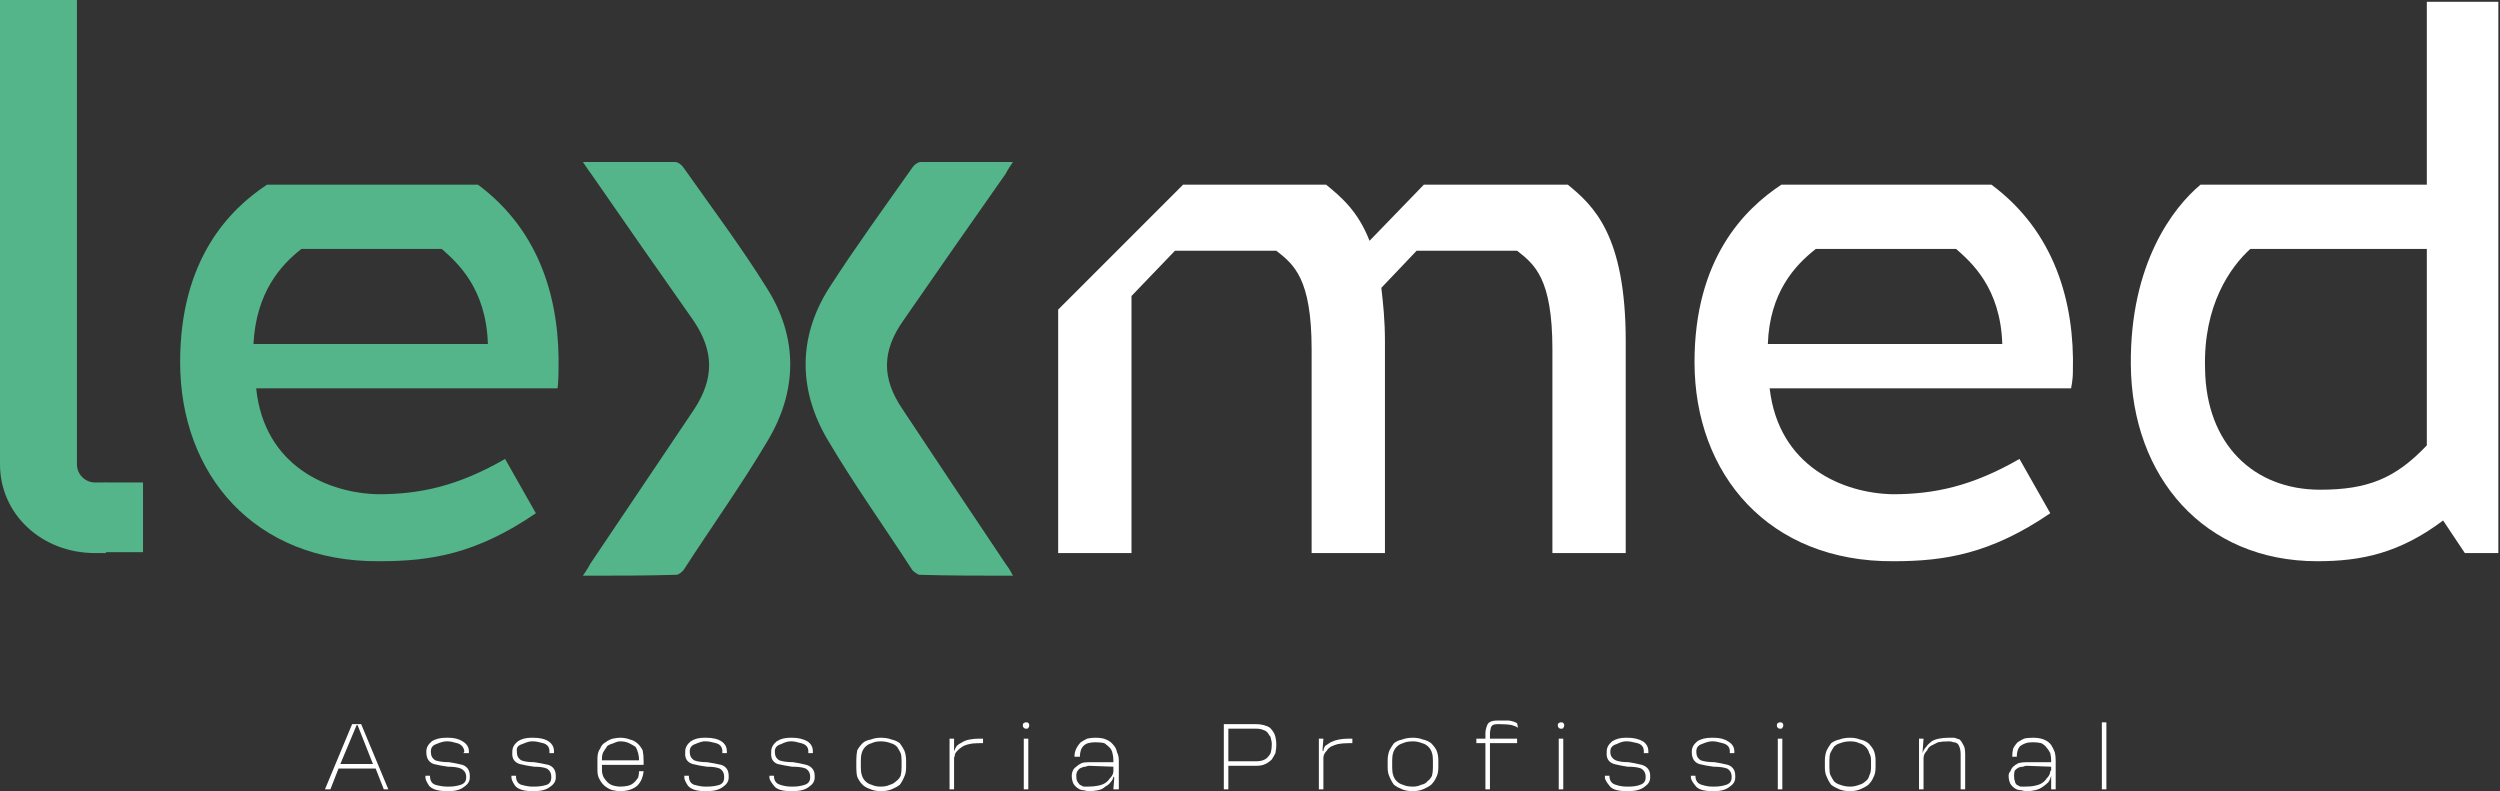 <svg width="632" height="200" viewBox="0 0 632 200" fill="none" xmlns="http://www.w3.org/2000/svg">
<rect x="0" y="0" width="632" height="200" fill="#333333" stroke="none"/>
<path d="M0 117.391V0H19.451V117.391C19.451 119.909 21.51 121.968 24.027 121.968H26.773V139.817H24.027C10.526 139.817 0 129.977 0 117.391Z" fill="#53B589"/>
<path fill-rule="evenodd" clip-rule="evenodd" d="M45.538 91.533C45.538 65.446 58.123 52.86 67.505 46.682H120.824C136.842 58.581 141.647 76.43 141.19 93.821C141.19 96.339 140.961 97.941 140.961 98.169H64.76C66.819 118.078 83.295 124.714 95.652 124.943C106.178 124.943 115.789 122.883 127.689 116.018L135.469 129.748C120.366 140.046 108.924 141.876 95.881 141.876C64.302 142.105 45.538 119.908 45.538 91.533ZM123.341 86.957C122.883 72.769 115.56 66.362 111.67 62.929H76.201C70.938 67.048 64.76 73.913 64.073 86.957H123.341Z" fill="#53B589"/>
<path d="M267.506 139.817V78.261L285.355 60.412L299.085 46.682H335.24C339.13 49.886 343.249 53.318 346.224 60.87L359.954 46.682H396.339C402.746 51.945 410.984 59.268 410.984 86.27V139.817H392.448V88.329C392.448 70.252 387.872 66.819 383.524 63.387H358.123L349.199 72.769C349.657 76.659 350.114 81.007 350.114 86.27V139.817H331.579V88.329C331.579 70.252 327.002 66.819 322.654 63.387H297.025L286.041 74.828V139.817H267.506Z" fill="white"/>
<path fill-rule="evenodd" clip-rule="evenodd" d="M428.375 91.533C428.375 65.446 440.961 52.86 450.343 46.682H503.432C519.451 58.581 524.485 76.43 524.027 93.821C524.027 96.339 523.57 97.941 523.57 98.169H447.368C449.657 118.078 466.133 124.714 478.49 124.943C489.016 124.943 498.627 122.883 510.526 116.018L518.307 129.748C503.204 140.046 491.533 141.876 478.718 141.876C447.14 142.105 428.375 119.908 428.375 91.533ZM506.178 86.957C505.721 72.769 498.398 66.362 494.508 62.929H459.039C453.776 67.048 447.368 73.913 446.911 86.957H506.178Z" fill="white"/>
<path fill-rule="evenodd" clip-rule="evenodd" d="M556.293 46.682H613.501V0.458H631.579V139.817H623.112L617.62 131.579C606.636 139.817 597.025 141.876 585.812 141.876C557.208 141.876 538.902 120.595 538.673 92.22C538.444 66.59 549.428 52.403 556.293 46.682ZM557.437 93.135C557.666 112.357 569.794 123.799 586.499 123.799C598.398 123.799 605.492 121.053 613.501 112.586V62.929H568.879C563.844 67.506 556.979 77.117 557.437 93.135Z" fill="white"/>
<path d="M36.156 139.588H26.545V121.968H36.156V139.588Z" fill="#53B589"/>
<path d="M147.368 40.961C155.606 40.961 163.158 40.961 170.709 40.961C171.396 40.961 172.311 41.648 172.769 42.334C179.862 52.403 187.414 62.471 193.821 72.769C201.83 85.355 201.601 98.856 194.05 111.442C187.414 122.654 179.862 133.181 172.769 144.165C172.311 144.622 171.624 145.309 170.938 145.309C163.158 145.538 155.606 145.538 147.368 145.538C148.283 144.165 148.741 143.478 149.199 142.563C157.894 129.596 166.666 116.552 175.515 103.432C180.549 95.652 180.549 88.787 175.286 81.007C166.59 68.65 157.971 56.293 149.428 43.936C148.741 43.021 148.283 42.334 147.368 40.961Z" fill="#53B589"/>
<path d="M256.064 40.961C248.055 40.961 240.504 40.961 232.723 40.961C232.037 40.961 231.121 41.648 230.664 42.334C223.57 52.403 216.247 62.471 209.611 72.769C201.602 85.355 201.831 98.856 209.382 111.442C216.018 122.654 223.57 133.181 230.664 144.165C231.121 144.622 232.037 145.309 232.494 145.309C240.275 145.538 248.055 145.538 256.064 145.538C255.378 144.165 254.92 143.478 254.233 142.563C245.538 129.596 236.842 116.552 228.147 103.432C222.883 95.652 222.883 88.787 228.375 81.007C236.918 68.65 245.538 56.293 254.233 43.936C254.691 43.021 255.149 42.334 256.064 40.961Z" fill="#53B589"/>
<path fill-rule="evenodd" clip-rule="evenodd" d="M98.169 199.542H97.025L94.966 194.279H85.583L83.524 199.542H82.151L89.016 183.066H91.304L98.169 199.542ZM86.041 193.135H94.279L90.389 183.295H90.16L86.041 193.135Z" fill="white"/>
<path d="M118.535 189.931V190.389H117.163L117.391 189.931C117.239 188.863 116.629 188.177 115.561 187.872C114.493 187.567 113.73 187.414 113.272 187.414H112.815C112.204 187.414 111.365 187.643 110.298 188.101C109.382 188.406 108.924 189.016 108.924 189.931V190.16C108.924 191.076 109.306 191.762 110.069 192.22C110.984 192.525 112.128 192.677 113.501 192.677C114.569 192.83 115.713 193.059 116.934 193.364C118.154 193.821 118.764 194.737 118.764 196.11V196.568C118.764 197.483 118.307 198.246 117.391 198.856C116.476 199.619 115.179 200 113.501 200H113.044C110.755 200 109.23 199.542 108.467 198.627C107.857 197.712 107.552 197.025 107.552 196.568V196.11H108.696C108.696 197.33 109.153 198.093 110.069 198.398C111.137 198.703 112.128 198.856 113.044 198.856H113.501C114.569 198.856 115.561 198.703 116.476 198.398C117.391 198.093 117.849 197.483 117.849 196.568V196.339C117.849 195.423 117.391 194.737 116.476 194.279C115.713 193.974 114.645 193.821 113.272 193.821C112.052 193.669 110.832 193.44 109.611 193.135C108.391 192.677 107.78 191.686 107.78 190.16V189.931C107.78 189.016 108.238 188.177 109.153 187.414C110.069 186.804 111.289 186.499 112.815 186.499H113.272C114.798 186.499 116.018 186.804 116.934 187.414C118.001 188.024 118.535 188.863 118.535 189.931Z" fill="white"/>
<path d="M140.046 189.931V190.389H138.902V189.931C138.902 188.863 138.368 188.177 137.3 187.872C136.232 187.567 135.393 187.414 134.783 187.414H134.325C133.867 187.414 133.104 187.643 132.037 188.101C130.969 188.406 130.511 189.016 130.663 189.931V190.16C130.663 191.076 131.045 191.762 131.808 192.22C132.57 192.525 133.638 192.677 135.011 192.677C136.079 192.83 137.3 193.059 138.673 193.364C139.893 193.821 140.503 194.737 140.503 196.11V196.568C140.503 197.483 140.046 198.246 139.13 198.856C138.215 199.619 136.842 200 135.011 200H134.554C132.418 200 130.969 199.542 130.206 198.627C129.596 197.712 129.291 197.025 129.291 196.568V196.11H130.435C130.435 197.33 130.892 198.093 131.808 198.398C132.876 198.703 133.791 198.856 134.554 198.856H135.011C136.232 198.856 137.3 198.703 138.215 198.398C138.978 198.093 139.359 197.483 139.359 196.568V196.339C139.359 195.423 138.978 194.737 138.215 194.279C137.452 193.974 136.384 193.821 135.011 193.821C133.791 193.669 132.571 193.44 131.35 193.135C129.977 192.677 129.367 191.686 129.519 190.16V189.931C129.519 189.016 129.977 188.177 130.892 187.414C131.808 186.804 132.952 186.499 134.325 186.499H134.783C136.461 186.499 137.757 186.804 138.673 187.414C139.588 188.024 140.046 188.863 140.046 189.931Z" fill="white"/>
<path fill-rule="evenodd" clip-rule="evenodd" d="M159.268 186.956C160.03 187.109 160.717 187.49 161.327 188.101C161.785 188.558 162.166 189.092 162.471 189.703C162.624 190.465 162.7 191.304 162.7 192.22V193.364H152.174V194.737C152.174 195.347 152.327 195.957 152.632 196.568C152.937 197.025 153.242 197.407 153.547 197.712C154.005 198.169 154.539 198.474 155.149 198.627C155.759 198.78 156.293 198.856 156.751 198.856C157.513 198.856 158.2 198.78 158.81 198.627C159.42 198.474 159.954 198.169 160.412 197.712C160.717 197.407 161.022 197.025 161.327 196.568C161.48 195.957 161.556 195.423 161.556 194.966H162.7C162.548 196.491 162.014 197.712 161.098 198.627C160.031 199.542 158.581 200 156.751 200C156.293 200 155.683 199.924 154.92 199.771C154.31 199.619 153.7 199.313 153.089 198.856C152.479 198.398 152.021 197.864 151.716 197.254C151.259 196.644 151.03 195.805 151.03 194.737V191.762C151.03 190.694 151.259 189.855 151.716 189.245C152.021 188.482 152.479 187.948 153.089 187.643C153.7 187.185 154.31 186.88 154.92 186.728C155.683 186.575 156.293 186.499 156.751 186.499C157.666 186.499 158.505 186.651 159.268 186.956ZM152.174 192.22H161.556C161.556 191.609 161.48 190.999 161.327 190.389C161.175 189.779 160.946 189.245 160.641 188.787C160.183 188.482 159.649 188.177 159.039 187.872C158.429 187.567 157.666 187.414 156.751 187.414C156.293 187.414 155.759 187.567 155.149 187.872C154.539 188.024 154.005 188.253 153.547 188.558C153.242 189.016 152.937 189.474 152.632 189.931C152.327 190.389 152.174 190.999 152.174 191.762V192.22Z" fill="white"/>
<path d="M183.752 189.931V190.389H182.608V189.931C182.608 188.863 182.074 188.177 181.006 187.872C179.939 187.567 179.1 187.414 178.489 187.414H178.032C177.574 187.414 176.811 187.643 175.743 188.101C174.828 188.406 174.37 189.016 174.37 189.931V190.16C174.37 191.076 174.752 191.762 175.515 192.22C176.277 192.525 177.345 192.677 178.718 192.677C179.786 192.83 181.007 193.059 182.38 193.364C183.6 193.821 184.21 194.737 184.21 196.11V196.568C184.21 197.483 183.753 198.246 182.837 198.856C181.922 199.619 180.549 200 178.718 200H178.261C176.125 200 174.675 199.542 173.913 198.627C173.302 197.712 172.997 197.025 172.997 196.568V196.11H174.141C174.141 197.33 174.599 198.093 175.515 198.398C176.582 198.703 177.498 198.856 178.261 198.856H178.718C179.939 198.856 181.007 198.703 181.922 198.398C182.685 198.093 183.066 197.483 183.066 196.568V196.339C183.066 195.423 182.685 194.737 181.922 194.279C181.159 193.974 180.091 193.821 178.718 193.821C177.498 193.669 176.277 193.44 175.057 193.135C173.684 192.677 173.074 191.686 173.226 190.16V189.931C173.226 189.016 173.684 188.177 174.599 187.414C175.515 186.804 176.659 186.499 178.032 186.499H178.489C180.167 186.499 181.464 186.804 182.38 187.414C183.295 188.024 183.752 188.863 183.752 189.931Z" fill="white"/>
<path d="M205.492 189.931V190.389H204.348V189.931C204.348 188.863 203.738 188.177 202.517 187.872C201.449 187.567 200.687 187.414 200.229 187.414H199.771C199.161 187.414 198.398 187.643 197.483 188.101C196.415 188.406 195.881 189.016 195.881 189.931V190.16C195.881 191.076 196.262 191.762 197.025 192.22C197.94 192.525 199.085 192.677 200.458 192.677C201.526 192.83 202.67 193.059 203.89 193.364C205.263 193.821 205.95 194.737 205.95 196.11V196.568C205.95 197.483 205.492 198.246 204.577 198.856C203.661 199.619 202.288 200 200.458 200H200C197.712 200 196.262 199.542 195.652 198.627C194.889 197.712 194.508 197.025 194.508 196.568V196.11H195.652C195.652 197.33 196.186 198.093 197.254 198.398C198.169 198.703 199.085 198.856 200 198.856H200.458C201.526 198.856 202.517 198.703 203.433 198.398C204.348 198.093 204.806 197.483 204.806 196.568V196.339C204.806 195.423 204.424 194.737 203.661 194.279C202.899 193.974 201.754 193.821 200.229 193.821C199.161 193.669 197.941 193.44 196.568 193.135C195.347 192.677 194.813 191.686 194.966 190.16V189.931C194.966 189.016 195.423 188.177 196.339 187.414C197.254 186.804 198.398 186.499 199.771 186.499H200.229C201.754 186.499 203.051 186.804 204.119 187.414C205.034 188.024 205.492 188.863 205.492 189.931Z" fill="white"/>
<path fill-rule="evenodd" clip-rule="evenodd" d="M225.4 186.956C226.163 187.109 226.849 187.414 227.46 187.872C227.917 188.482 228.299 189.092 228.604 189.703C228.909 190.465 229.061 191.304 229.061 192.22V194.05C229.061 194.966 228.909 195.729 228.604 196.339C228.299 197.102 227.917 197.788 227.46 198.398C226.849 198.856 226.163 199.237 225.4 199.542C224.637 199.847 223.722 200 222.654 200C221.739 200 220.9 199.847 220.137 199.542C219.222 199.237 218.535 198.856 218.077 198.398C217.467 197.788 217.01 197.102 216.705 196.339C216.552 195.729 216.476 194.966 216.476 194.05V192.22C216.476 191.304 216.552 190.465 216.705 189.703C217.01 189.092 217.467 188.482 218.077 187.872C218.535 187.414 219.222 187.109 220.137 186.956C220.9 186.651 221.739 186.499 222.654 186.499C223.722 186.499 224.637 186.651 225.4 186.956ZM217.849 195.881C218.001 196.491 218.306 197.025 218.764 197.483C219.222 197.941 219.756 198.246 220.366 198.398C220.976 198.703 221.739 198.856 222.654 198.856C223.569 198.856 224.332 198.703 224.942 198.398C225.553 198.246 226.087 197.941 226.544 197.483C227.002 197.178 227.383 196.72 227.688 196.11C227.841 195.5 227.917 194.813 227.917 194.05V192.22C227.917 191.457 227.841 190.847 227.688 190.389C227.383 189.779 227.078 189.245 226.773 188.787C226.315 188.329 225.782 188.024 225.171 187.872C224.409 187.567 223.569 187.414 222.654 187.414C221.739 187.414 220.976 187.567 220.366 187.872C219.756 188.024 219.222 188.329 218.764 188.787C218.306 189.245 218.001 189.779 217.849 190.389C217.696 190.847 217.62 191.457 217.62 192.22V194.05C217.62 194.813 217.696 195.423 217.849 195.881Z" fill="white"/>
<path d="M241.876 188.558C242.181 188.253 242.639 187.948 243.249 187.643C243.707 187.338 244.317 187.109 245.08 186.956C245.843 186.804 246.682 186.728 247.597 186.728H248.512V187.872H247.597C246.529 187.872 245.69 187.948 245.08 188.101C244.317 188.253 243.707 188.482 243.249 188.787C242.792 189.092 242.41 189.397 242.105 189.703C241.8 190.008 241.571 190.313 241.419 190.618C241.419 190.923 241.342 191.228 241.19 191.533C241.19 191.686 241.19 191.762 241.19 191.762V199.542H240.046V186.728H241.19V189.703V189.931C241.342 189.474 241.571 189.016 241.876 188.558Z" fill="white"/>
<path d="M259.497 184.21H259.268C259.115 184.21 258.963 184.134 258.81 183.982C258.658 183.829 258.581 183.677 258.581 183.524V183.295C258.581 182.99 258.658 182.838 258.81 182.838C258.963 182.685 259.115 182.609 259.268 182.609H259.497C259.802 182.609 259.954 182.685 259.954 182.838C260.107 182.838 260.183 182.99 260.183 183.295V183.524C260.183 183.677 260.107 183.829 259.954 183.982C259.954 184.134 259.802 184.21 259.497 184.21ZM259.954 199.542H258.81V186.728H259.954V199.542Z" fill="white"/>
<path fill-rule="evenodd" clip-rule="evenodd" d="M279.634 186.956C280.396 187.262 281.007 187.719 281.464 188.33C281.922 188.787 282.227 189.397 282.38 190.16C282.685 190.77 282.837 191.457 282.837 192.22V199.542H281.464L281.693 196.568L281.464 196.339V196.11C281.464 196.72 281.235 197.254 280.778 197.712C280.473 198.169 280.015 198.551 279.405 198.856C278.947 199.313 278.337 199.619 277.574 199.771C276.811 199.924 276.049 200 275.286 200C274.981 200 274.523 199.924 273.913 199.771C273.455 199.771 272.997 199.619 272.54 199.314C272.082 199.008 271.701 198.627 271.396 198.169C271.09 197.559 270.938 196.873 270.938 196.11C270.938 195.652 271.014 195.271 271.167 194.966C271.319 194.508 271.624 194.127 272.082 193.821C272.387 193.516 272.845 193.211 273.455 192.906C273.913 192.754 274.523 192.677 275.286 192.677H281.464V192.22C281.464 191.609 281.388 190.999 281.235 190.389C281.083 189.779 280.854 189.321 280.549 189.016C280.091 188.558 279.634 188.177 279.176 187.872C278.566 187.719 277.803 187.643 276.888 187.643C276.277 187.643 275.667 187.719 275.057 187.872C274.599 188.024 274.218 188.253 273.913 188.558C273.608 188.863 273.379 189.245 273.226 189.703C273.074 190.16 272.997 190.694 272.997 191.304H271.624C271.624 190.542 271.777 189.855 272.082 189.245C272.387 188.635 272.769 188.101 273.226 187.643C273.684 187.338 274.218 187.033 274.828 186.728C275.438 186.575 276.125 186.499 276.888 186.499C278.108 186.499 279.023 186.651 279.634 186.956ZM277.574 198.627C278.337 198.474 278.947 198.246 279.405 197.94C279.862 197.635 280.244 197.254 280.549 196.796C280.854 196.491 281.083 196.186 281.235 195.881C281.388 195.576 281.464 195.271 281.464 194.966C281.464 194.813 281.464 194.737 281.464 194.737V193.821L275.286 193.593C275.133 193.593 274.828 193.669 274.37 193.821C274.065 193.821 273.76 193.898 273.455 194.05C272.997 194.203 272.692 194.432 272.54 194.737C272.235 195.042 272.082 195.5 272.082 196.11C272.082 196.72 272.158 197.178 272.311 197.483C272.463 197.788 272.692 198.093 272.997 198.398C273.303 198.551 273.608 198.703 273.913 198.856C274.218 198.856 274.599 198.856 275.057 198.856C275.972 198.856 276.811 198.78 277.574 198.627Z" fill="white"/>
<path fill-rule="evenodd" clip-rule="evenodd" d="M310.526 193.593V199.542H309.382V183.066H317.62C318.23 183.066 318.84 183.143 319.451 183.295C320.061 183.448 320.595 183.677 321.053 183.982C321.51 184.439 321.892 184.973 322.197 185.584C322.502 186.346 322.654 187.262 322.654 188.33C322.654 188.94 322.578 189.626 322.426 190.389C322.12 190.999 321.815 191.533 321.51 191.991C321.053 192.449 320.519 192.83 319.908 193.135C319.298 193.44 318.535 193.593 317.62 193.593H310.526ZM317.62 192.449C318.23 192.449 318.764 192.372 319.222 192.22C319.68 192.067 320.061 191.838 320.366 191.533C320.824 191.075 321.129 190.618 321.281 190.16C321.434 189.55 321.51 188.863 321.51 188.101C321.51 187.643 321.434 187.185 321.281 186.728C321.281 186.423 321.129 186.117 320.824 185.812C320.671 185.507 320.519 185.278 320.366 185.126C320.061 184.821 319.832 184.668 319.68 184.668C319.069 184.363 318.383 184.21 317.62 184.21H310.526V192.449H317.62Z" fill="white"/>
<path d="M335.011 188.558C335.469 188.253 335.927 187.948 336.384 187.643C336.994 187.338 337.681 187.109 338.444 186.956C339.207 186.804 340.046 186.728 340.961 186.728H341.876V187.872H340.961C339.893 187.872 338.978 187.948 338.215 188.101C337.605 188.253 336.994 188.482 336.384 188.787C335.927 189.092 335.621 189.397 335.469 189.703C335.164 190.008 334.935 190.313 334.782 190.618C334.63 190.923 334.554 191.228 334.554 191.533C334.554 191.686 334.554 191.762 334.554 191.762V199.542H333.409V186.728H334.554L334.325 189.703L334.554 189.931C334.554 189.474 334.706 189.016 335.011 188.558Z" fill="white"/>
<path fill-rule="evenodd" clip-rule="evenodd" d="M359.725 186.956C360.488 187.109 361.174 187.414 361.784 187.872C362.395 188.482 362.852 189.092 363.158 189.703C363.463 190.465 363.615 191.304 363.615 192.22V194.05C363.615 194.966 363.463 195.729 363.158 196.339C362.852 197.102 362.395 197.788 361.784 198.398C361.174 198.856 360.488 199.237 359.725 199.542C358.962 199.847 358.123 200 357.208 200C356.14 200 355.225 199.847 354.462 199.542C353.699 199.237 353.013 198.856 352.402 198.398C351.945 197.788 351.563 197.102 351.258 196.339C350.953 195.729 350.801 194.966 350.801 194.05V192.22C350.801 191.304 350.953 190.465 351.258 189.703C351.563 189.092 351.945 188.482 352.402 187.872C353.013 187.414 353.699 187.109 354.462 186.956C355.225 186.651 356.14 186.499 357.208 186.499C358.123 186.499 358.962 186.651 359.725 186.956ZM352.174 195.881C352.326 196.491 352.631 197.025 353.089 197.483C353.547 197.941 354.081 198.246 354.691 198.398C355.301 198.703 356.14 198.856 357.208 198.856C357.971 198.856 358.657 198.703 359.267 198.398C360.03 198.246 360.564 197.941 360.869 197.483C361.327 197.178 361.708 196.72 362.013 196.11C362.166 195.5 362.242 194.813 362.242 194.05V192.22C362.242 191.457 362.166 190.847 362.013 190.389C361.861 189.779 361.556 189.245 361.098 188.787C360.64 188.329 360.106 188.024 359.496 187.872C358.733 187.567 357.971 187.414 357.208 187.414C356.14 187.414 355.301 187.567 354.691 187.872C354.081 188.024 353.547 188.329 353.089 188.787C352.631 189.245 352.326 189.779 352.174 190.389C352.021 190.847 351.945 191.457 351.945 192.22V194.05C351.945 194.813 352.021 195.423 352.174 195.881Z" fill="white"/>
<path d="M376.659 187.872V199.542H375.515V187.872H373.226V186.728H375.515V185.355C375.515 184.744 375.667 184.058 375.972 183.295C376.277 182.532 377.117 182.151 378.49 182.151H378.947C379.862 182.151 380.702 182.151 381.464 182.151C382.38 182.304 383.066 182.532 383.524 182.838L383.753 183.982C383.295 183.677 382.761 183.448 382.151 183.295C381.388 183.143 380.32 183.066 378.947 183.066H378.49C377.574 183.066 377.04 183.371 376.888 183.982C376.735 184.592 376.659 185.05 376.659 185.355V186.728H383.524V187.872H376.659Z" fill="white"/>
<path d="M394.737 184.21H394.508C394.355 184.21 394.203 184.134 394.05 183.982C393.898 183.829 393.821 183.677 393.821 183.524V183.295C393.821 182.99 393.898 182.838 394.05 182.838C394.203 182.685 394.355 182.609 394.508 182.609H394.737C395.042 182.609 395.194 182.685 395.194 182.838C395.347 182.838 395.423 182.99 395.423 183.295V183.524C395.423 183.677 395.347 183.829 395.194 183.982C395.194 184.134 395.042 184.21 394.737 184.21ZM395.194 199.542H394.05V186.728H395.194V199.542Z" fill="white"/>
<path d="M416.704 189.931V190.389H415.56V189.931C415.56 188.863 415.026 188.177 413.959 187.872C412.738 187.567 411.899 187.414 411.441 187.414H410.984C410.373 187.414 409.611 187.643 408.695 188.101C407.627 188.406 407.094 189.016 407.094 189.931V190.16C407.094 191.076 407.551 191.762 408.466 192.22C409.229 192.525 410.297 192.677 411.67 192.677C412.738 192.83 413.882 193.059 415.103 193.364C416.476 193.821 417.162 194.737 417.162 196.11V196.568C417.162 197.483 416.704 198.246 415.789 198.856C414.874 199.619 413.501 200 411.67 200H411.213C408.924 200 407.475 199.542 406.865 198.627C406.102 197.712 405.72 197.025 405.72 196.568V196.11H406.865C406.865 197.33 407.399 198.093 408.466 198.398C409.382 198.703 410.297 198.856 411.213 198.856H411.67C412.891 198.856 413.882 198.703 414.645 198.398C415.56 198.093 416.018 197.483 416.018 196.568V196.339C416.018 195.423 415.637 194.737 414.874 194.279C414.111 193.974 412.967 193.821 411.441 193.821C410.373 193.669 409.229 193.44 408.009 193.135C406.636 192.677 406.026 191.686 406.178 190.16V189.931C406.178 189.016 406.636 188.177 407.551 187.414C408.466 186.804 409.611 186.499 410.984 186.499H411.441C412.967 186.499 414.264 186.804 415.331 187.414C416.247 188.024 416.704 188.863 416.704 189.931Z" fill="white"/>
<path d="M438.443 189.931V190.389H437.299V189.931C437.299 188.863 436.689 188.177 435.469 187.872C434.401 187.567 433.638 187.414 433.18 187.414H432.723C432.112 187.414 431.273 187.643 430.205 188.101C429.29 188.406 428.833 189.016 428.833 189.931V190.16C428.833 191.076 429.214 191.762 429.977 192.22C430.892 192.525 432.036 192.677 433.409 192.677C434.477 192.83 435.621 193.059 436.842 193.364C438.062 193.821 438.672 194.737 438.672 196.11V196.568C438.672 197.483 438.215 198.246 437.299 198.856C436.384 199.619 435.087 200 433.409 200H432.952C430.663 200 429.214 199.542 428.604 198.627C427.841 197.712 427.459 197.025 427.459 196.568V196.11H428.604C428.604 197.33 429.138 198.093 430.205 198.398C431.121 198.703 432.036 198.856 432.952 198.856H433.409C434.477 198.856 435.469 198.703 436.384 198.398C437.299 198.093 437.757 197.483 437.757 196.568V196.339C437.757 195.423 437.376 194.737 436.613 194.279C435.697 193.974 434.553 193.821 433.18 193.821C431.96 193.669 430.739 193.44 429.519 193.135C428.299 192.677 427.688 191.686 427.688 190.16V189.931C427.688 189.016 428.146 188.177 429.061 187.414C429.977 186.804 431.197 186.499 432.723 186.499H433.18C434.706 186.499 435.926 186.804 436.842 187.414C437.91 188.024 438.443 188.863 438.443 189.931Z" fill="white"/>
<path d="M450.114 184.21H449.885C449.733 184.21 449.58 184.134 449.428 183.982C449.275 183.829 449.199 183.677 449.199 183.524V183.295C449.199 182.99 449.275 182.838 449.428 182.838C449.58 182.685 449.733 182.609 449.885 182.609H450.114C450.419 182.609 450.572 182.685 450.572 182.838C450.724 182.838 450.801 182.99 450.801 183.295V183.524C450.801 183.677 450.724 183.829 450.572 183.982C450.572 184.134 450.419 184.21 450.114 184.21ZM450.572 199.542H449.428V186.728H450.572V199.542Z" fill="white"/>
<path fill-rule="evenodd" clip-rule="evenodd" d="M470.251 186.956C471.014 187.109 471.701 187.414 472.311 187.872C472.921 188.482 473.379 189.092 473.684 189.703C473.989 190.465 474.142 191.304 474.142 192.22V194.05C474.142 194.966 473.989 195.729 473.684 196.339C473.379 197.102 472.921 197.788 472.311 198.398C471.701 198.856 471.014 199.237 470.251 199.542C469.489 199.847 468.65 200 467.734 200C466.666 200 465.751 199.847 464.988 199.542C464.226 199.237 463.539 198.856 462.929 198.398C462.471 197.788 462.09 197.102 461.785 196.339C461.479 195.729 461.327 194.966 461.327 194.05V192.22C461.327 191.304 461.479 190.465 461.785 189.703C462.09 189.092 462.471 188.482 462.929 187.872C463.539 187.414 464.226 187.109 464.988 186.956C465.751 186.651 466.666 186.499 467.734 186.499C468.65 186.499 469.489 186.651 470.251 186.956ZM462.7 195.881C463.005 196.491 463.31 197.025 463.615 197.483C464.073 197.941 464.607 198.246 465.217 198.398C465.98 198.703 466.819 198.856 467.734 198.856C468.497 198.856 469.26 198.703 470.023 198.398C470.633 198.246 471.167 197.941 471.624 197.483C472.082 197.178 472.387 196.72 472.54 196.11C472.845 195.5 472.997 194.813 472.997 194.05V192.22C472.997 191.457 472.845 190.847 472.54 190.389C472.387 189.779 472.082 189.245 471.624 188.787C471.167 188.329 470.633 188.024 470.023 187.872C469.412 187.567 468.65 187.414 467.734 187.414C466.819 187.414 465.98 187.567 465.217 187.872C464.607 188.024 464.073 188.329 463.615 188.787C463.31 189.245 463.005 189.779 462.7 190.389C462.547 190.847 462.471 191.457 462.471 192.22V194.05C462.471 194.813 462.547 195.423 462.7 195.881Z" fill="white"/>
<path d="M492.677 186.499C492.983 186.499 493.44 186.499 494.051 186.499C494.508 186.651 494.966 186.804 495.423 186.956C495.729 187.262 496.034 187.719 496.339 188.33C496.644 188.787 496.796 189.55 496.796 190.618V199.542H495.652V190.618C495.652 190.008 495.576 189.474 495.423 189.016C495.271 188.558 495.118 188.253 494.966 188.101C494.661 187.796 494.279 187.643 493.822 187.643C493.516 187.49 493.135 187.414 492.677 187.414C491.61 187.414 490.694 187.49 489.931 187.643C489.321 187.948 488.711 188.253 488.101 188.558C487.643 188.863 487.338 189.245 487.186 189.703C486.88 190.008 486.651 190.313 486.499 190.618C486.346 190.923 486.27 191.304 486.27 191.762V199.542H485.126V186.728H486.27L486.041 189.931V190.389C486.194 189.779 486.499 189.245 486.957 188.787C487.262 188.329 487.719 187.872 488.33 187.414C488.787 187.109 489.398 186.88 490.16 186.728C490.923 186.575 491.762 186.499 492.677 186.499Z" fill="white"/>
<path fill-rule="evenodd" clip-rule="evenodd" d="M516.704 186.956C517.467 187.262 518.077 187.719 518.535 188.33C518.84 188.787 519.145 189.397 519.45 190.16C519.603 190.77 519.679 191.457 519.679 192.22V199.542H518.535V196.568V196.339V196.11C518.383 196.72 518.154 197.254 517.849 197.712C517.391 198.169 516.933 198.551 516.476 198.856C515.865 199.313 515.179 199.619 514.416 199.771C513.806 199.924 513.119 200 512.357 200C511.899 200 511.441 199.924 510.984 199.771C510.373 199.771 509.839 199.619 509.382 199.314C508.924 199.008 508.543 198.627 508.238 198.169C507.932 197.559 507.78 196.873 507.78 196.11C507.78 195.652 507.932 195.271 508.238 194.966C508.39 194.508 508.619 194.127 508.924 193.821C509.229 193.516 509.687 193.211 510.297 192.906C510.907 192.754 511.594 192.677 512.357 192.677H518.535V192.22C518.535 191.609 518.459 190.999 518.306 190.389C518.001 189.779 517.696 189.321 517.391 189.016C517.086 188.558 516.628 188.177 516.018 187.872C515.408 187.719 514.721 187.643 513.958 187.643C513.196 187.643 512.585 187.719 512.128 187.872C511.67 188.024 511.212 188.253 510.755 188.558C510.45 188.863 510.221 189.245 510.068 189.703C509.916 190.16 509.839 190.694 509.839 191.304H508.695C508.695 190.542 508.772 189.855 508.924 189.245C509.229 188.635 509.611 188.101 510.068 187.643C510.526 187.338 511.06 187.033 511.67 186.728C512.28 186.575 513.043 186.499 513.958 186.499C515.026 186.499 515.942 186.651 516.704 186.956ZM514.416 198.627C515.179 198.474 515.789 198.246 516.247 197.94C516.704 197.635 517.086 197.254 517.391 196.796C517.696 196.491 517.925 196.186 518.078 195.881C518.23 195.576 518.306 195.271 518.306 194.966C518.459 194.813 518.535 194.737 518.535 194.737V193.821L512.357 193.593C512.052 193.593 511.746 193.669 511.441 193.821C510.984 193.821 510.602 193.898 510.297 194.05C509.992 194.203 509.687 194.432 509.382 194.737C509.229 195.042 509.153 195.5 509.153 196.11C509.153 196.72 509.229 197.178 509.382 197.483C509.382 197.788 509.534 198.093 509.839 198.398C510.145 198.551 510.45 198.703 510.755 198.856C511.212 198.856 511.594 198.856 511.899 198.856C512.967 198.856 513.806 198.78 514.416 198.627Z" fill="white"/>
<path d="M532.494 199.542H531.35V182.609H532.494V199.542Z" fill="white"/>
</svg>
